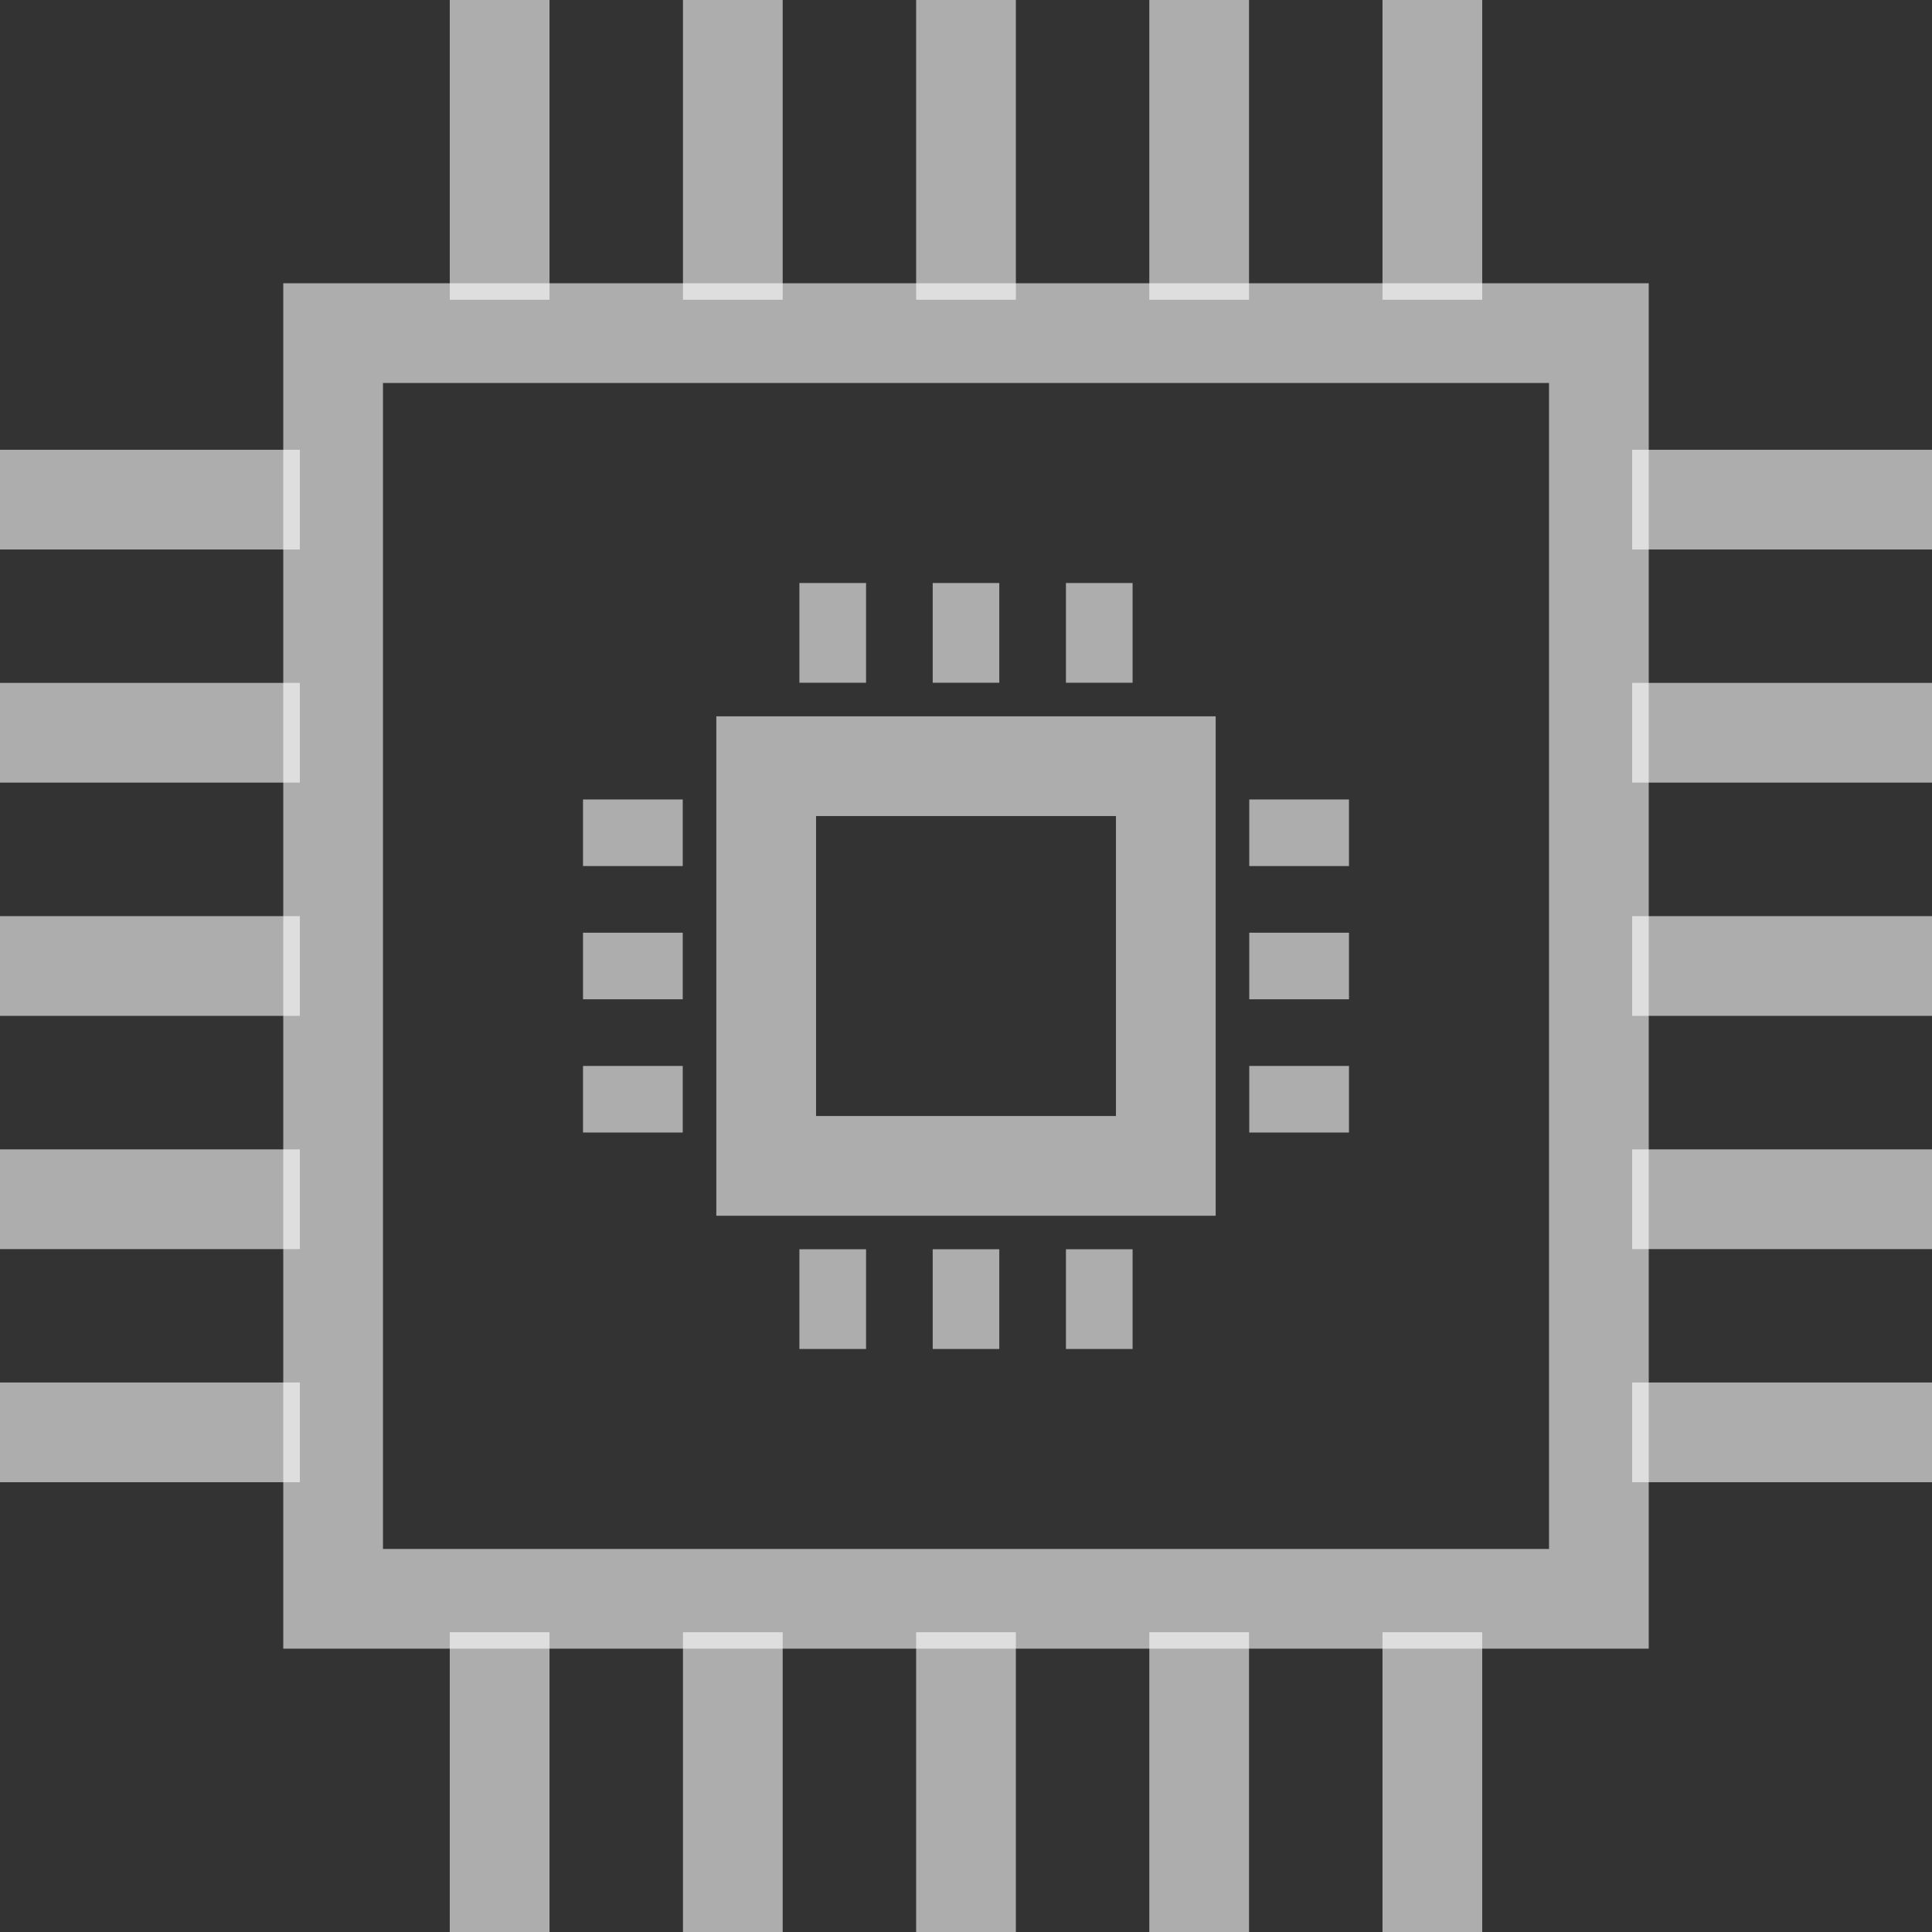 <?xml version="1.0" encoding="utf-8"?>
<!-- Generator: Adobe Illustrator 16.0.3, SVG Export Plug-In . SVG Version: 6.00 Build 0)  -->
<!DOCTYPE svg PUBLIC "-//W3C//DTD SVG 1.1//EN" "http://www.w3.org/Graphics/SVG/1.1/DTD/svg11.dtd">
<svg version="1.1" id="Layer_3" xmlns="http://www.w3.org/2000/svg" xmlns:xlink="http://www.w3.org/1999/xlink" x="0px" y="0px"
	 width="26px" height="26px" viewBox="0 0 26 26" enable-background="new 0 0 26 26" xml:space="preserve">
<rect x="0" y="0" width="26" height="26" fill="#333333" stroke="none"/>
<line opacity="0.6" fill="none" stroke="#FFFFFF" stroke-width="1.342" stroke-miterlimit="10" x1="4.035" y1="19.276" x2="0" y2="19.276"/>
<line opacity="0.6" fill="none" stroke="#FFFFFF" stroke-width="1.342" stroke-miterlimit="10" x1="4.035" y1="16.139" x2="0" y2="16.139"/>
<line opacity="0.6" fill="none" stroke="#FFFFFF" stroke-width="1.342" stroke-miterlimit="10" x1="4.035" y1="13" x2="0" y2="13"/>
<line opacity="0.6" fill="none" stroke="#FFFFFF" stroke-width="1.342" stroke-miterlimit="10" x1="4.035" y1="9.861" x2="0" y2="9.861"/>
<line opacity="0.6" fill="none" stroke="#FFFFFF" stroke-width="1.342" stroke-miterlimit="10" x1="4.035" y1="6.724" x2="0" y2="6.724"/>
<line opacity="0.6" fill="none" stroke="#FFFFFF" stroke-width="1.342" stroke-miterlimit="10" x1="26" y1="19.276" x2="21.965" y2="19.276"/>
<line opacity="0.6" fill="none" stroke="#FFFFFF" stroke-width="1.342" stroke-miterlimit="10" x1="26" y1="16.139" x2="21.965" y2="16.139"/>
<line opacity="0.6" fill="none" stroke="#FFFFFF" stroke-width="1.342" stroke-miterlimit="10" x1="26" y1="13" x2="21.965" y2="13"/>
<line opacity="0.6" fill="none" stroke="#FFFFFF" stroke-width="1.342" stroke-miterlimit="10" x1="26" y1="9.861" x2="21.965" y2="9.861"/>
<line opacity="0.6" fill="none" stroke="#FFFFFF" stroke-width="1.342" stroke-miterlimit="10" x1="26" y1="6.724" x2="21.965" y2="6.724"/>
<line opacity="0.6" fill="none" stroke="#FFFFFF" stroke-width="1.342" stroke-miterlimit="10" x1="6.724" y1="26" x2="6.724" y2="21.966"/>
<line opacity="0.6" fill="none" stroke="#FFFFFF" stroke-width="1.342" stroke-miterlimit="10" x1="9.862" y1="26" x2="9.862" y2="21.966"/>
<line opacity="0.6" fill="none" stroke="#FFFFFF" stroke-width="1.342" stroke-miterlimit="10" x1="13" y1="26" x2="13" y2="21.966"/>
<line opacity="0.6" fill="none" stroke="#FFFFFF" stroke-width="1.342" stroke-miterlimit="10" x1="16.138" y1="26" x2="16.138" y2="21.966"/>
<line opacity="0.6" fill="none" stroke="#FFFFFF" stroke-width="1.342" stroke-miterlimit="10" x1="19.276" y1="26" x2="19.276" y2="21.966"/>
<line opacity="0.6" fill="none" stroke="#FFFFFF" stroke-width="1.342" stroke-miterlimit="10" x1="6.724" y1="4.034" x2="6.724" y2="0"/>
<line opacity="0.6" fill="none" stroke="#FFFFFF" stroke-width="1.342" stroke-miterlimit="10" x1="9.862" y1="4.034" x2="9.862" y2="0"/>
<line opacity="0.6" fill="none" stroke="#FFFFFF" stroke-width="1.342" stroke-miterlimit="10" x1="13" y1="4.034" x2="13" y2="0"/>
<line opacity="0.6" fill="none" stroke="#FFFFFF" stroke-width="1.342" stroke-miterlimit="10" x1="16.138" y1="4.034" x2="16.138" y2="0"/>
<line opacity="0.6" fill="none" stroke="#FFFFFF" stroke-width="1.342" stroke-miterlimit="10" x1="19.276" y1="4.034" x2="19.276" y2="0"/>
<rect x="4.483" y="4.483" opacity="0.6" fill="none" stroke="#FFFFFF" stroke-width="1.342" stroke-miterlimit="10" width="17.034" height="17.033"/>
<rect x="10.311" y="10.311" opacity="0.6" fill="none" stroke="#FFFFFF" stroke-width="1.342" stroke-miterlimit="10" width="5.378" height="5.379"/>
<line opacity="0.6" fill="none" stroke="#FFFFFF" stroke-width="1.342" stroke-miterlimit="10" x1="8.517" y1="10.759" x2="8.517" y2="11.655"/>
<line opacity="0.6" fill="none" stroke="#FFFFFF" stroke-width="1.342" stroke-miterlimit="10" x1="8.517" y1="12.552" x2="8.517" y2="13.448"/>
<line opacity="0.6" fill="none" stroke="#FFFFFF" stroke-width="1.342" stroke-miterlimit="10" x1="8.517" y1="14.345" x2="8.517" y2="15.241"/>
<line opacity="0.6" fill="none" stroke="#FFFFFF" stroke-width="1.342" stroke-miterlimit="10" x1="17.483" y1="10.759" x2="17.483" y2="11.655"/>
<line opacity="0.6" fill="none" stroke="#FFFFFF" stroke-width="1.342" stroke-miterlimit="10" x1="17.483" y1="12.552" x2="17.483" y2="13.448"/>
<line opacity="0.6" fill="none" stroke="#FFFFFF" stroke-width="1.342" stroke-miterlimit="10" x1="17.483" y1="14.345" x2="17.483" y2="15.241"/>
<line opacity="0.6" fill="none" stroke="#FFFFFF" stroke-width="1.342" stroke-miterlimit="10" x1="10.758" y1="8.517" x2="11.655" y2="8.517"/>
<line opacity="0.6" fill="none" stroke="#FFFFFF" stroke-width="1.342" stroke-miterlimit="10" x1="12.552" y1="8.517" x2="13.448" y2="8.517"/>
<line opacity="0.6" fill="none" stroke="#FFFFFF" stroke-width="1.342" stroke-miterlimit="10" x1="14.345" y1="8.517" x2="15.242" y2="8.517"/>
<line opacity="0.6" fill="none" stroke="#FFFFFF" stroke-width="1.342" stroke-miterlimit="10" x1="10.758" y1="17.483" x2="11.655" y2="17.483"/>
<line opacity="0.6" fill="none" stroke="#FFFFFF" stroke-width="1.342" stroke-miterlimit="10" x1="12.552" y1="17.483" x2="13.448" y2="17.483"/>
<line opacity="0.6" fill="none" stroke="#FFFFFF" stroke-width="1.342" stroke-miterlimit="10" x1="14.345" y1="17.483" x2="15.242" y2="17.483"/>
</svg>
